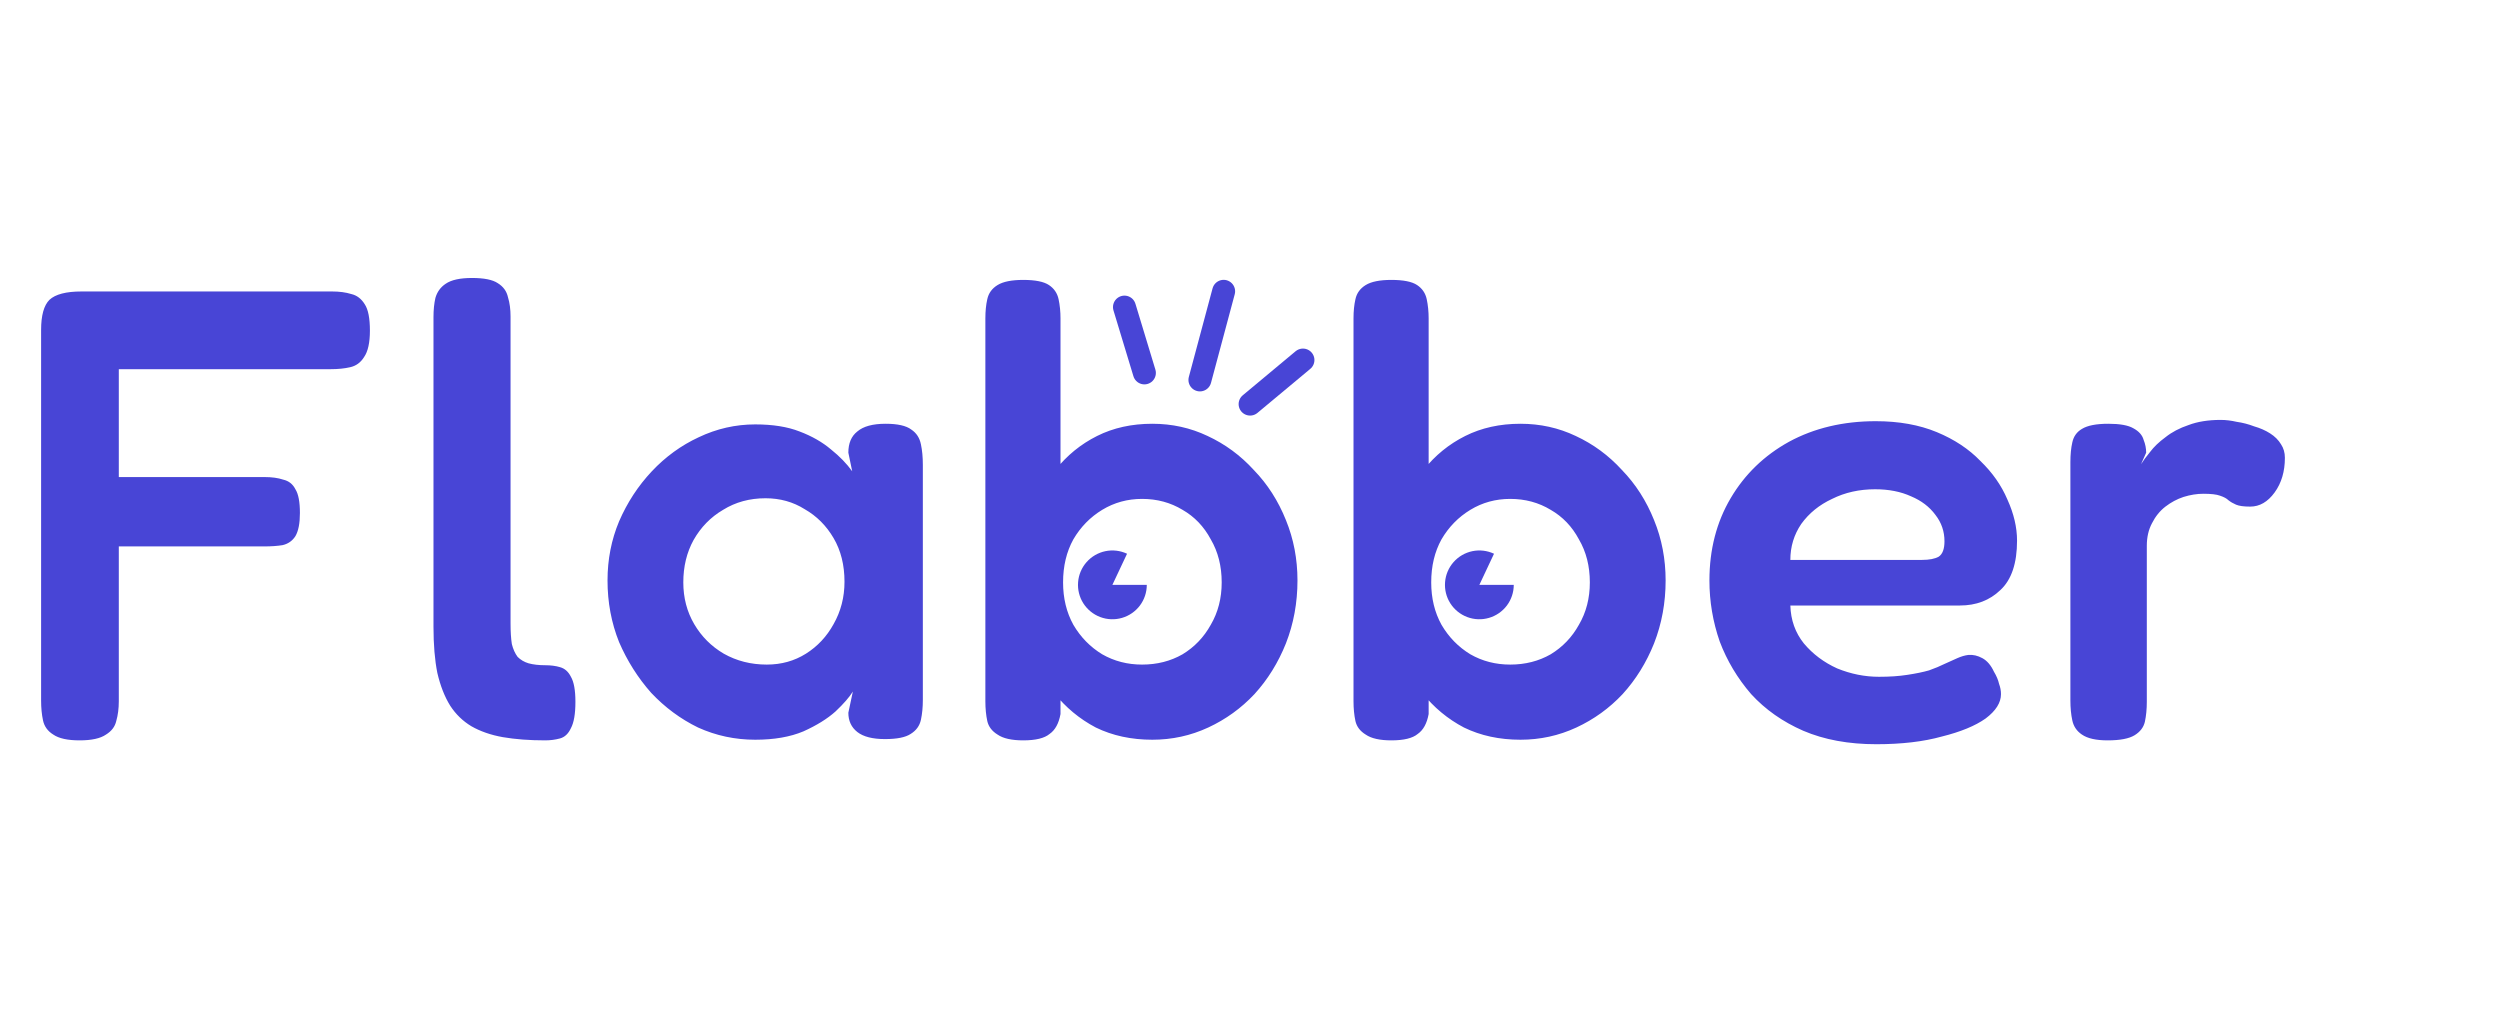 <svg width="109" height="44" viewBox="0 0 109 44" fill="none" xmlns="http://www.w3.org/2000/svg">
<path d="M3.472 32.28C2.949 32.28 2.567 32.196 2.324 32.028C2.081 31.879 1.932 31.673 1.876 31.412C1.82 31.151 1.792 30.861 1.792 30.544V14.388C1.792 13.753 1.913 13.315 2.156 13.072C2.417 12.829 2.884 12.708 3.556 12.708H14.476C14.793 12.708 15.073 12.745 15.316 12.82C15.559 12.876 15.755 13.025 15.904 13.268C16.053 13.492 16.128 13.875 16.128 14.416C16.128 14.939 16.044 15.321 15.876 15.564C15.727 15.807 15.521 15.956 15.26 16.012C15.017 16.068 14.737 16.096 14.42 16.096H5.18V20.8H11.536C11.853 20.8 12.124 20.837 12.348 20.912C12.591 20.968 12.768 21.108 12.88 21.332C13.011 21.537 13.076 21.883 13.076 22.368C13.076 22.816 13.011 23.152 12.88 23.376C12.749 23.581 12.563 23.712 12.32 23.768C12.096 23.805 11.825 23.824 11.508 23.824H5.18V30.572C5.18 30.889 5.143 31.179 5.068 31.44C5.012 31.683 4.863 31.879 4.62 32.028C4.377 32.196 3.995 32.28 3.472 32.28ZM23.772 32.28C23.081 32.28 22.465 32.233 21.924 32.14C21.401 32.047 20.944 31.888 20.552 31.664C20.179 31.44 19.871 31.141 19.628 30.768C19.385 30.376 19.199 29.9 19.068 29.34C18.956 28.78 18.9 28.108 18.9 27.324V13.828C18.9 13.511 18.928 13.231 18.984 12.988C19.059 12.727 19.208 12.521 19.432 12.372C19.675 12.204 20.057 12.12 20.58 12.12C21.103 12.12 21.476 12.195 21.7 12.344C21.943 12.493 22.092 12.699 22.148 12.96C22.223 13.203 22.26 13.483 22.26 13.8V27.184C22.26 27.539 22.279 27.837 22.316 28.08C22.372 28.304 22.456 28.491 22.568 28.64C22.699 28.771 22.857 28.864 23.044 28.92C23.249 28.976 23.492 29.004 23.772 29.004C24.015 29.004 24.229 29.032 24.416 29.088C24.621 29.144 24.78 29.284 24.892 29.508C25.023 29.732 25.088 30.096 25.088 30.6C25.088 31.123 25.023 31.505 24.892 31.748C24.78 31.991 24.621 32.14 24.416 32.196C24.211 32.252 23.996 32.28 23.772 32.28ZM38.584 32.224C38.043 32.224 37.642 32.121 37.38 31.916C37.119 31.711 36.988 31.431 36.988 31.076L37.184 30.152C37.035 30.395 36.783 30.684 36.428 31.02C36.074 31.337 35.607 31.627 35.028 31.888C34.45 32.131 33.75 32.252 32.928 32.252C32.051 32.252 31.22 32.075 30.436 31.72C29.671 31.347 28.99 30.843 28.392 30.208C27.814 29.555 27.347 28.817 26.992 27.996C26.656 27.156 26.488 26.26 26.488 25.308C26.488 24.393 26.656 23.535 26.992 22.732C27.347 21.911 27.823 21.183 28.42 20.548C29.018 19.913 29.699 19.419 30.464 19.064C31.248 18.691 32.07 18.504 32.928 18.504C33.694 18.504 34.338 18.607 34.86 18.812C35.402 19.017 35.859 19.279 36.232 19.596C36.606 19.895 36.914 20.212 37.156 20.548L36.988 19.736C36.988 19.325 37.119 19.017 37.38 18.812C37.642 18.588 38.052 18.476 38.612 18.476C39.135 18.476 39.508 18.56 39.732 18.728C39.956 18.877 40.096 19.092 40.152 19.372C40.208 19.633 40.236 19.932 40.236 20.268V30.516C40.236 30.833 40.208 31.123 40.152 31.384C40.096 31.645 39.947 31.851 39.704 32C39.48 32.149 39.107 32.224 38.584 32.224ZM33.432 28.976C34.067 28.976 34.636 28.817 35.14 28.5C35.644 28.183 36.046 27.753 36.344 27.212C36.662 26.652 36.82 26.036 36.82 25.364C36.82 24.636 36.662 24.001 36.344 23.46C36.027 22.919 35.607 22.499 35.084 22.2C34.58 21.883 34.011 21.724 33.376 21.724C32.686 21.724 32.07 21.892 31.528 22.228C30.987 22.545 30.558 22.984 30.24 23.544C29.942 24.085 29.792 24.701 29.792 25.392C29.792 26.064 29.951 26.671 30.268 27.212C30.586 27.753 31.015 28.183 31.556 28.5C32.116 28.817 32.742 28.976 33.432 28.976ZM50.242 32.252C49.327 32.252 48.506 32.075 47.778 31.72C47.069 31.347 46.462 30.843 45.958 30.208C45.472 29.573 45.099 28.845 44.838 28.024C44.595 27.184 44.474 26.288 44.474 25.336C44.492 24.384 44.633 23.497 44.894 22.676C45.155 21.836 45.529 21.108 46.014 20.492C46.518 19.857 47.124 19.363 47.834 19.008C48.543 18.653 49.346 18.476 50.242 18.476C51.1 18.476 51.903 18.653 52.65 19.008C53.415 19.363 54.087 19.857 54.666 20.492C55.263 21.108 55.73 21.836 56.066 22.676C56.402 23.497 56.57 24.375 56.57 25.308C56.57 26.279 56.402 27.193 56.066 28.052C55.73 28.892 55.273 29.629 54.694 30.264C54.115 30.88 53.443 31.365 52.678 31.72C51.913 32.075 51.1 32.252 50.242 32.252ZM49.794 28.976C50.447 28.976 51.035 28.827 51.558 28.528C52.081 28.211 52.491 27.781 52.79 27.24C53.107 26.699 53.266 26.083 53.266 25.392C53.266 24.683 53.107 24.057 52.79 23.516C52.491 22.956 52.081 22.527 51.558 22.228C51.035 21.911 50.447 21.752 49.794 21.752C49.159 21.752 48.581 21.911 48.058 22.228C47.535 22.545 47.115 22.975 46.798 23.516C46.499 24.057 46.35 24.683 46.35 25.392C46.35 26.083 46.499 26.699 46.798 27.24C47.115 27.781 47.535 28.211 48.058 28.528C48.581 28.827 49.159 28.976 49.794 28.976ZM44.614 32.28C44.11 32.28 43.736 32.196 43.494 32.028C43.251 31.879 43.102 31.683 43.046 31.44C42.99 31.179 42.962 30.889 42.962 30.572V13.884C42.962 13.567 42.99 13.287 43.046 13.044C43.102 12.783 43.251 12.577 43.494 12.428C43.736 12.279 44.11 12.204 44.614 12.204C45.136 12.204 45.51 12.279 45.734 12.428C45.958 12.577 46.098 12.783 46.154 13.044C46.21 13.305 46.238 13.585 46.238 13.884V31.132C46.163 31.543 46.005 31.832 45.762 32C45.538 32.187 45.155 32.28 44.614 32.28ZM66.293 32.252C65.378 32.252 64.557 32.075 63.829 31.72C63.119 31.347 62.513 30.843 62.009 30.208C61.523 29.573 61.15 28.845 60.889 28.024C60.646 27.184 60.525 26.288 60.525 25.336C60.543 24.384 60.683 23.497 60.945 22.676C61.206 21.836 61.579 21.108 62.065 20.492C62.569 19.857 63.175 19.363 63.885 19.008C64.594 18.653 65.397 18.476 66.293 18.476C67.151 18.476 67.954 18.653 68.701 19.008C69.466 19.363 70.138 19.857 70.717 20.492C71.314 21.108 71.781 21.836 72.117 22.676C72.453 23.497 72.621 24.375 72.621 25.308C72.621 26.279 72.453 27.193 72.117 28.052C71.781 28.892 71.323 29.629 70.745 30.264C70.166 30.88 69.494 31.365 68.729 31.72C67.963 32.075 67.151 32.252 66.293 32.252ZM65.845 28.976C66.498 28.976 67.086 28.827 67.609 28.528C68.131 28.211 68.542 27.781 68.841 27.24C69.158 26.699 69.317 26.083 69.317 25.392C69.317 24.683 69.158 24.057 68.841 23.516C68.542 22.956 68.131 22.527 67.609 22.228C67.086 21.911 66.498 21.752 65.845 21.752C65.21 21.752 64.631 21.911 64.109 22.228C63.586 22.545 63.166 22.975 62.849 23.516C62.55 24.057 62.401 24.683 62.401 25.392C62.401 26.083 62.55 26.699 62.849 27.24C63.166 27.781 63.586 28.211 64.109 28.528C64.631 28.827 65.21 28.976 65.845 28.976ZM60.665 32.28C60.161 32.28 59.787 32.196 59.545 32.028C59.302 31.879 59.153 31.683 59.097 31.44C59.041 31.179 59.013 30.889 59.013 30.572V13.884C59.013 13.567 59.041 13.287 59.097 13.044C59.153 12.783 59.302 12.577 59.545 12.428C59.787 12.279 60.161 12.204 60.665 12.204C61.187 12.204 61.561 12.279 61.785 12.428C62.009 12.577 62.149 12.783 62.205 13.044C62.261 13.305 62.289 13.585 62.289 13.884V31.132C62.214 31.543 62.055 31.832 61.813 32C61.589 32.187 61.206 32.28 60.665 32.28ZM81.811 32.448C80.598 32.448 79.534 32.252 78.619 31.86C77.723 31.468 76.967 30.936 76.351 30.264C75.754 29.573 75.297 28.808 74.979 27.968C74.681 27.109 74.531 26.223 74.531 25.308C74.531 23.964 74.839 22.769 75.455 21.724C76.071 20.679 76.921 19.857 78.003 19.26C79.105 18.663 80.365 18.364 81.783 18.364C82.791 18.364 83.678 18.523 84.443 18.84C85.209 19.157 85.843 19.577 86.347 20.1C86.87 20.604 87.262 21.164 87.523 21.78C87.803 22.396 87.943 22.993 87.943 23.572C87.943 24.561 87.701 25.28 87.215 25.728C86.749 26.176 86.161 26.4 85.451 26.4H78.059C78.078 27.035 78.274 27.585 78.647 28.052C79.039 28.519 79.525 28.883 80.103 29.144C80.701 29.387 81.307 29.508 81.923 29.508C82.39 29.508 82.801 29.48 83.155 29.424C83.529 29.368 83.846 29.303 84.107 29.228C84.369 29.135 84.593 29.041 84.779 28.948C84.985 28.855 85.171 28.771 85.339 28.696C85.507 28.621 85.666 28.575 85.815 28.556C86.021 28.537 86.226 28.584 86.431 28.696C86.637 28.808 86.805 29.004 86.935 29.284C87.047 29.471 87.122 29.648 87.159 29.816C87.215 29.965 87.243 30.115 87.243 30.264C87.243 30.637 87.019 30.992 86.571 31.328C86.123 31.645 85.489 31.907 84.667 32.112C83.865 32.336 82.913 32.448 81.811 32.448ZM78.059 24.412H83.799C84.117 24.412 84.359 24.365 84.527 24.272C84.695 24.16 84.779 23.936 84.779 23.6C84.779 23.171 84.649 22.788 84.387 22.452C84.126 22.097 83.771 21.827 83.323 21.64C82.875 21.435 82.353 21.332 81.755 21.332C81.065 21.332 80.439 21.472 79.879 21.752C79.319 22.013 78.871 22.377 78.535 22.844C78.218 23.311 78.059 23.833 78.059 24.412ZM91.893 32.28C91.389 32.28 91.016 32.196 90.773 32.028C90.549 31.879 90.409 31.673 90.353 31.412C90.297 31.151 90.269 30.861 90.269 30.544V20.156C90.269 19.82 90.297 19.531 90.353 19.288C90.409 19.027 90.549 18.831 90.773 18.7C91.016 18.551 91.398 18.476 91.921 18.476C92.425 18.476 92.789 18.541 93.013 18.672C93.256 18.803 93.405 18.971 93.461 19.176C93.536 19.363 93.573 19.549 93.573 19.736L93.349 20.24C93.442 20.091 93.573 19.913 93.741 19.708C93.909 19.484 94.133 19.269 94.413 19.064C94.693 18.84 95.029 18.663 95.421 18.532C95.813 18.383 96.28 18.308 96.821 18.308C97.045 18.308 97.278 18.336 97.521 18.392C97.782 18.429 98.034 18.495 98.277 18.588C98.538 18.663 98.772 18.765 98.977 18.896C99.183 19.027 99.341 19.185 99.453 19.372C99.565 19.54 99.621 19.736 99.621 19.96C99.621 20.557 99.472 21.061 99.173 21.472C98.874 21.883 98.52 22.088 98.109 22.088C97.829 22.088 97.624 22.06 97.493 22.004C97.362 21.948 97.251 21.883 97.157 21.808C97.082 21.733 96.961 21.668 96.793 21.612C96.644 21.556 96.401 21.528 96.065 21.528C95.785 21.528 95.496 21.575 95.197 21.668C94.917 21.761 94.656 21.901 94.413 22.088C94.171 22.275 93.975 22.517 93.825 22.816C93.676 23.096 93.601 23.423 93.601 23.796V30.6C93.601 30.917 93.573 31.207 93.517 31.468C93.461 31.711 93.312 31.907 93.069 32.056C92.826 32.205 92.434 32.28 91.893 32.28Z" fill="#4845D6"/>
<path d="M50 25.5C50 25.825 49.895 26.141 49.7 26.401C49.505 26.66 49.23 26.85 48.919 26.94C48.607 27.031 48.274 27.018 47.97 26.903C47.666 26.788 47.408 26.578 47.233 26.304C47.059 26.029 46.979 25.706 47.005 25.382C47.03 25.058 47.16 24.752 47.375 24.508C47.59 24.264 47.878 24.097 48.196 24.031C48.514 23.965 48.845 24.005 49.139 24.143L48.5 25.5H50Z" fill="#4845D6"/>
<path d="M66 25.5C66 25.825 65.895 26.141 65.7 26.401C65.504 26.66 65.23 26.85 64.918 26.94C64.607 27.031 64.274 27.018 63.97 26.903C63.666 26.788 63.408 26.578 63.233 26.304C63.059 26.029 62.979 25.706 63.005 25.382C63.03 25.058 63.16 24.752 63.375 24.508C63.59 24.264 63.878 24.097 64.196 24.031C64.514 23.965 64.845 24.005 65.139 24.143L64.5 25.5H66Z" fill="#4845D6"/>
<path d="M49.026 13.389L49.896 16.259" stroke="#4845D6" stroke-linecap="round"/>
<path d="M56.809 15.698L54.504 17.619" stroke="#4845D6" stroke-linecap="round"/>
<path d="M52.316 16.565L53.351 12.701" stroke="#4845D6" stroke-linecap="round"/>
</svg>

